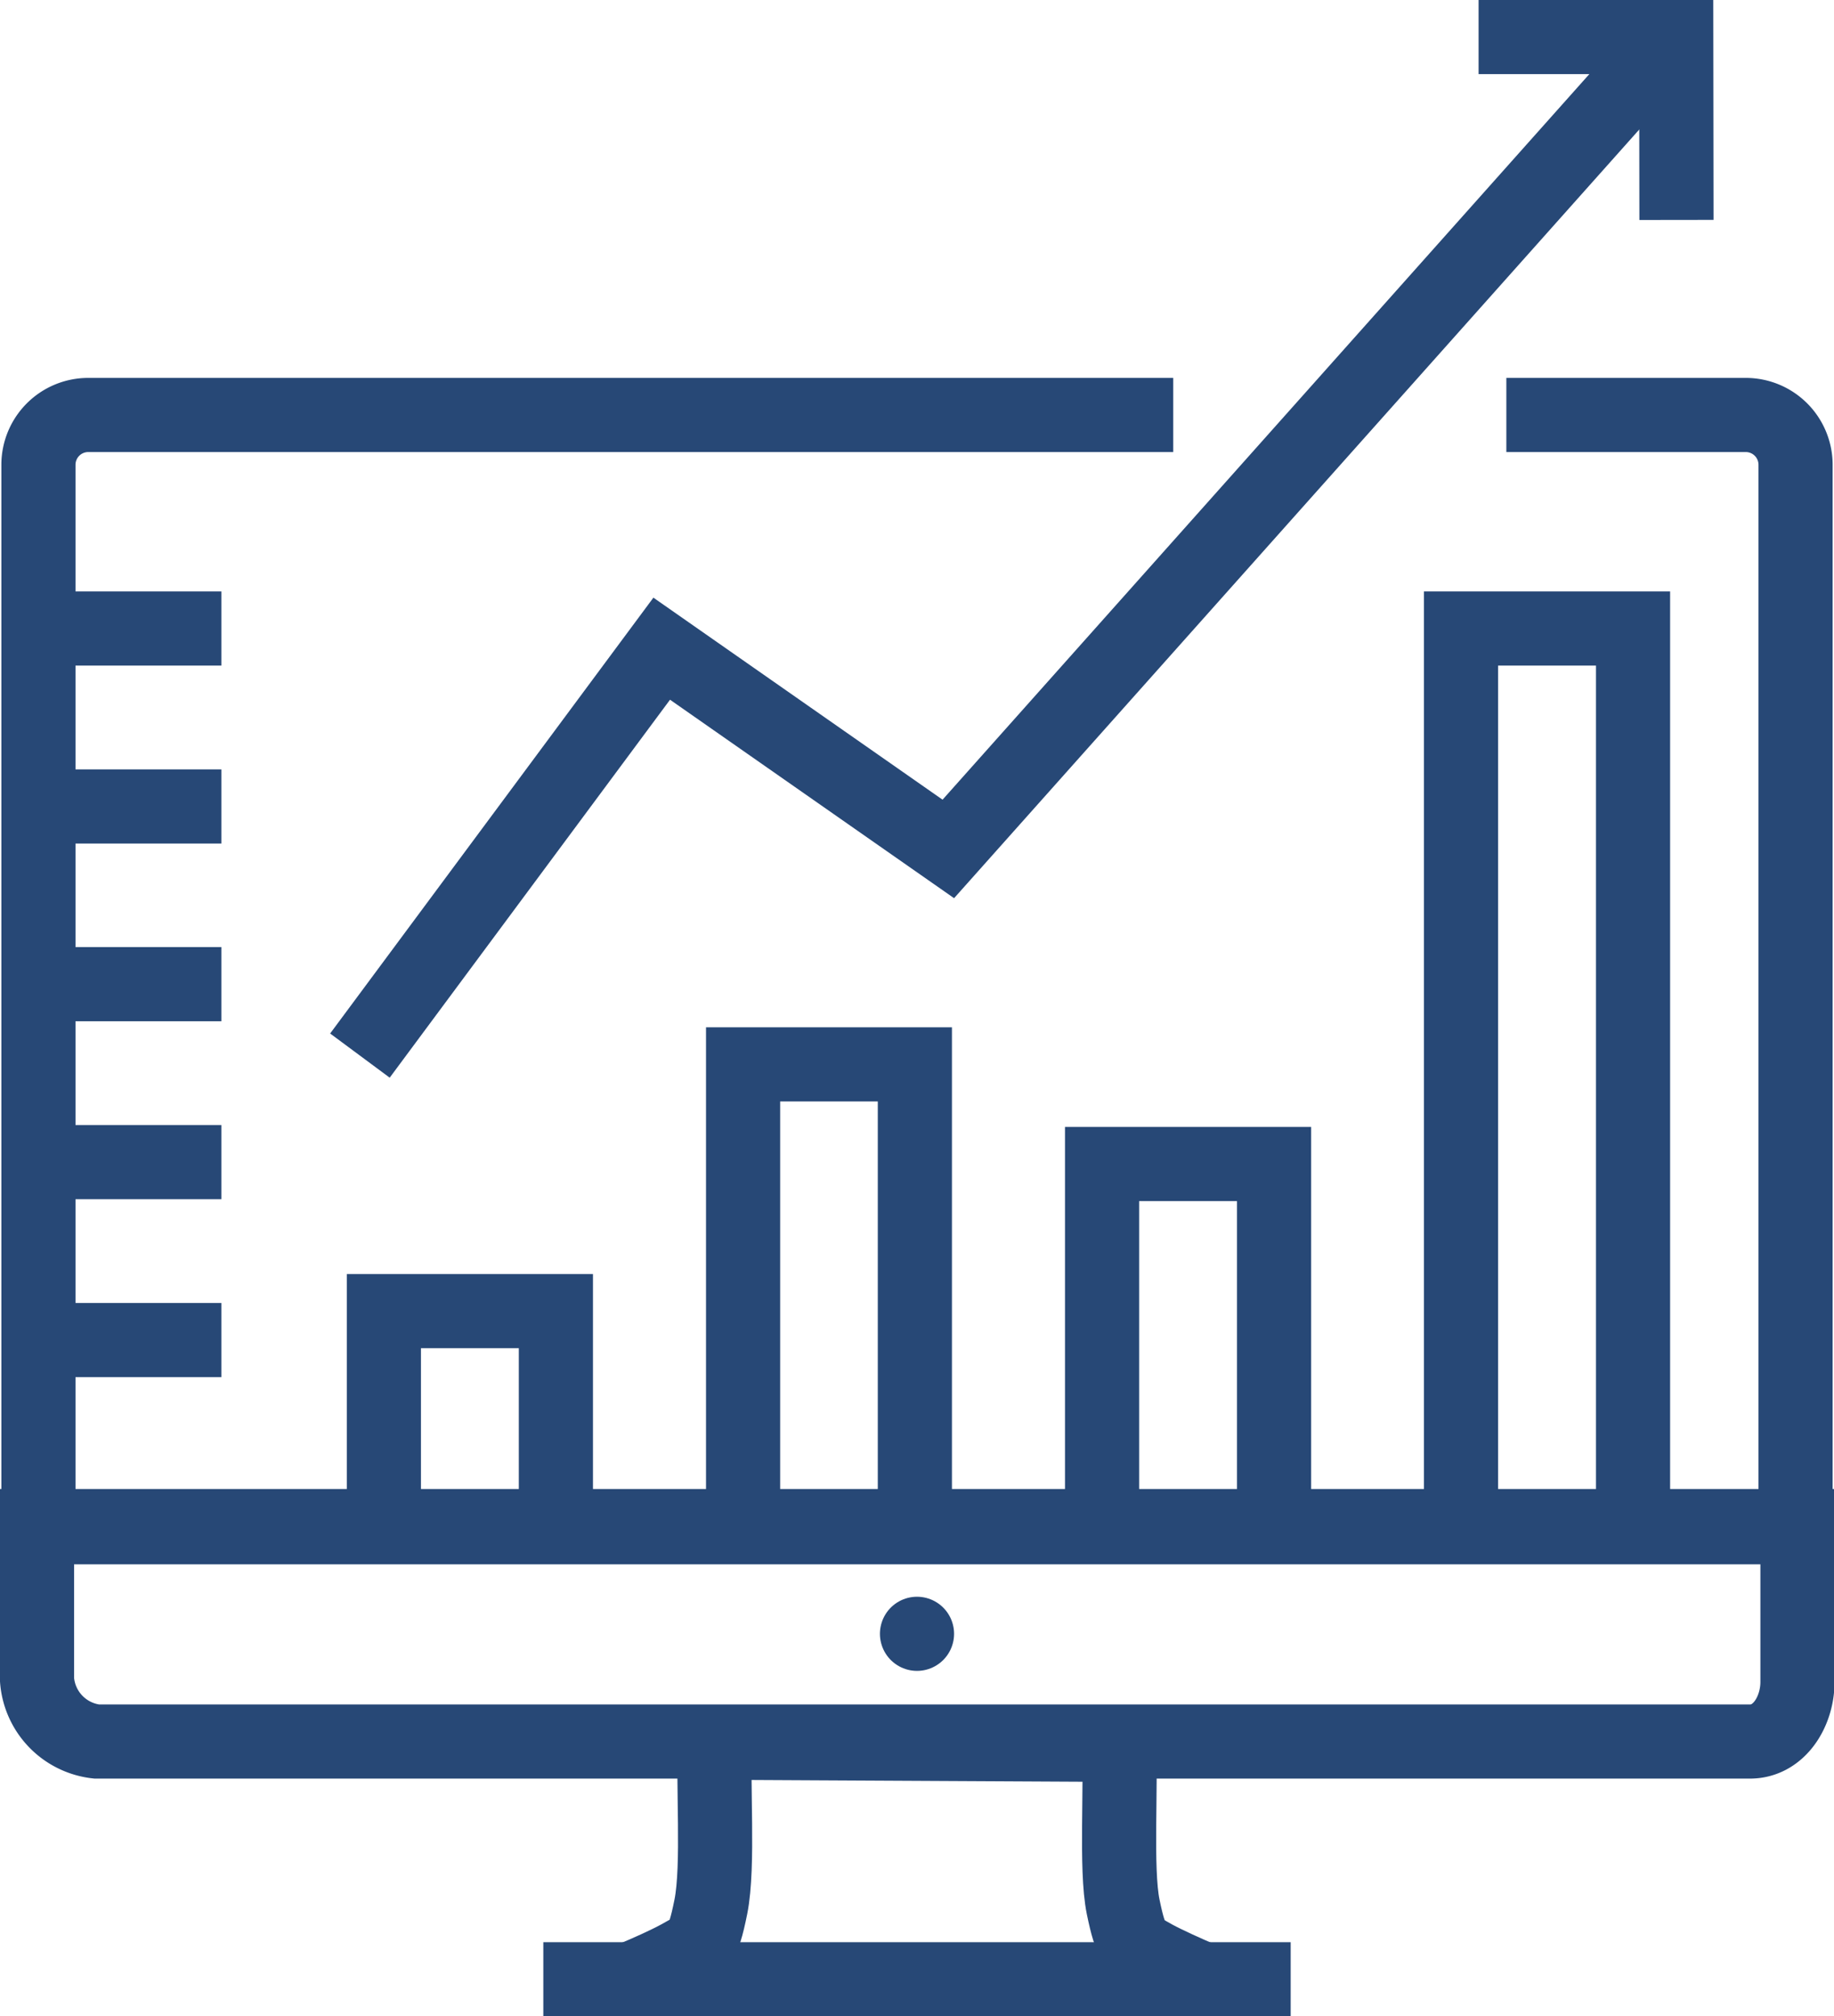 <?xml version="1.0" encoding="UTF-8"?> <svg xmlns="http://www.w3.org/2000/svg" viewBox="0 0 77.3 84.98"><polyline points="31.32 64.38 31.32 44.86 38.56 44.86 38.56 64.38" style="fill:none;stroke:#274876;stroke-width:3.125px"></polyline><polyline points="61.58 64.38 61.58 26.49 68.83 26.49 68.83 64.38" style="fill:none;stroke:#274876;stroke-width:3.125px"></polyline><polyline points="46.45 64.38 46.45 49.06 53.7 49.06 53.7 64.38" style="fill:none;stroke:#274876;stroke-width:3.125px"></polyline><polyline points="16.18 64.38 16.18 55.26 23.43 55.26 23.43 64.38" style="fill:none;stroke:#274876;stroke-width:3.125px"></polyline><polyline points="70.66 9.27 70.65 1.56 62.32 1.56" style="fill:none;stroke:#274876;stroke-width:3.125px"></polyline><polyline points="70.51 1.52 39.97 35.78 27.89 27.34 15.17 44.49" style="fill:none;stroke:#274876;stroke-width:3.125px"></polyline><line x1="1.22" y1="56.48" x2="9.33" y2="56.48" style="fill:none;stroke:#274876;stroke-width:3.125px"></line><line x1="1.22" y1="48.98" x2="9.33" y2="48.98" style="fill:none;stroke:#274876;stroke-width:3.125px"></line><line x1="1.22" y1="41.48" x2="9.33" y2="41.48" style="fill:none;stroke:#274876;stroke-width:3.125px"></line><line x1="1.22" y1="33.99" x2="9.33" y2="33.99" style="fill:none;stroke:#274876;stroke-width:3.125px"></line><line x1="1.22" y1="26.49" x2="9.33" y2="26.49" style="fill:none;stroke:#274876;stroke-width:3.125px"></line><path d="M49.45,17.49H3.72a2.1,2.1,0,0,0-2.1,2.09V64.37H75.68V19.58a2.1,2.1,0,0,0-2.1-2.09H63.49" style="fill:none;stroke:#274876;stroke-width:3.125px"></path><path d="M1.56,64.32v6.46A2.83,2.83,0,0,0,4.07,73.4H73.76c1.24,0,2-1.28,2-2.51V64.32Z" style="fill:none;stroke:#274876;stroke-width:3.125px"></path><path d="M50.67,83.42c-.68-.29-1.5-.66-2-.93-.84-.47-1-.52-1.33-2.12s-.06-5.23-.19-6.83l-17-.09c-.13,1.6.16,5.18-.19,6.92S29.45,82,28.6,82.49c-.48.26-1.29.63-2,.92" style="fill:none;stroke:#274876;stroke-width:3.125px"></path><line x1="22.9" y1="83.42" x2="54.4" y2="83.42" style="fill:none;stroke:#274876;stroke-width:3.125px"></line><line x1="38.65" y1="68.86" x2="38.65" y2="68.86" style="fill:none;stroke:#274876;stroke-linecap:round;stroke-linejoin:round;stroke-width:3.125px"></line></svg> 
